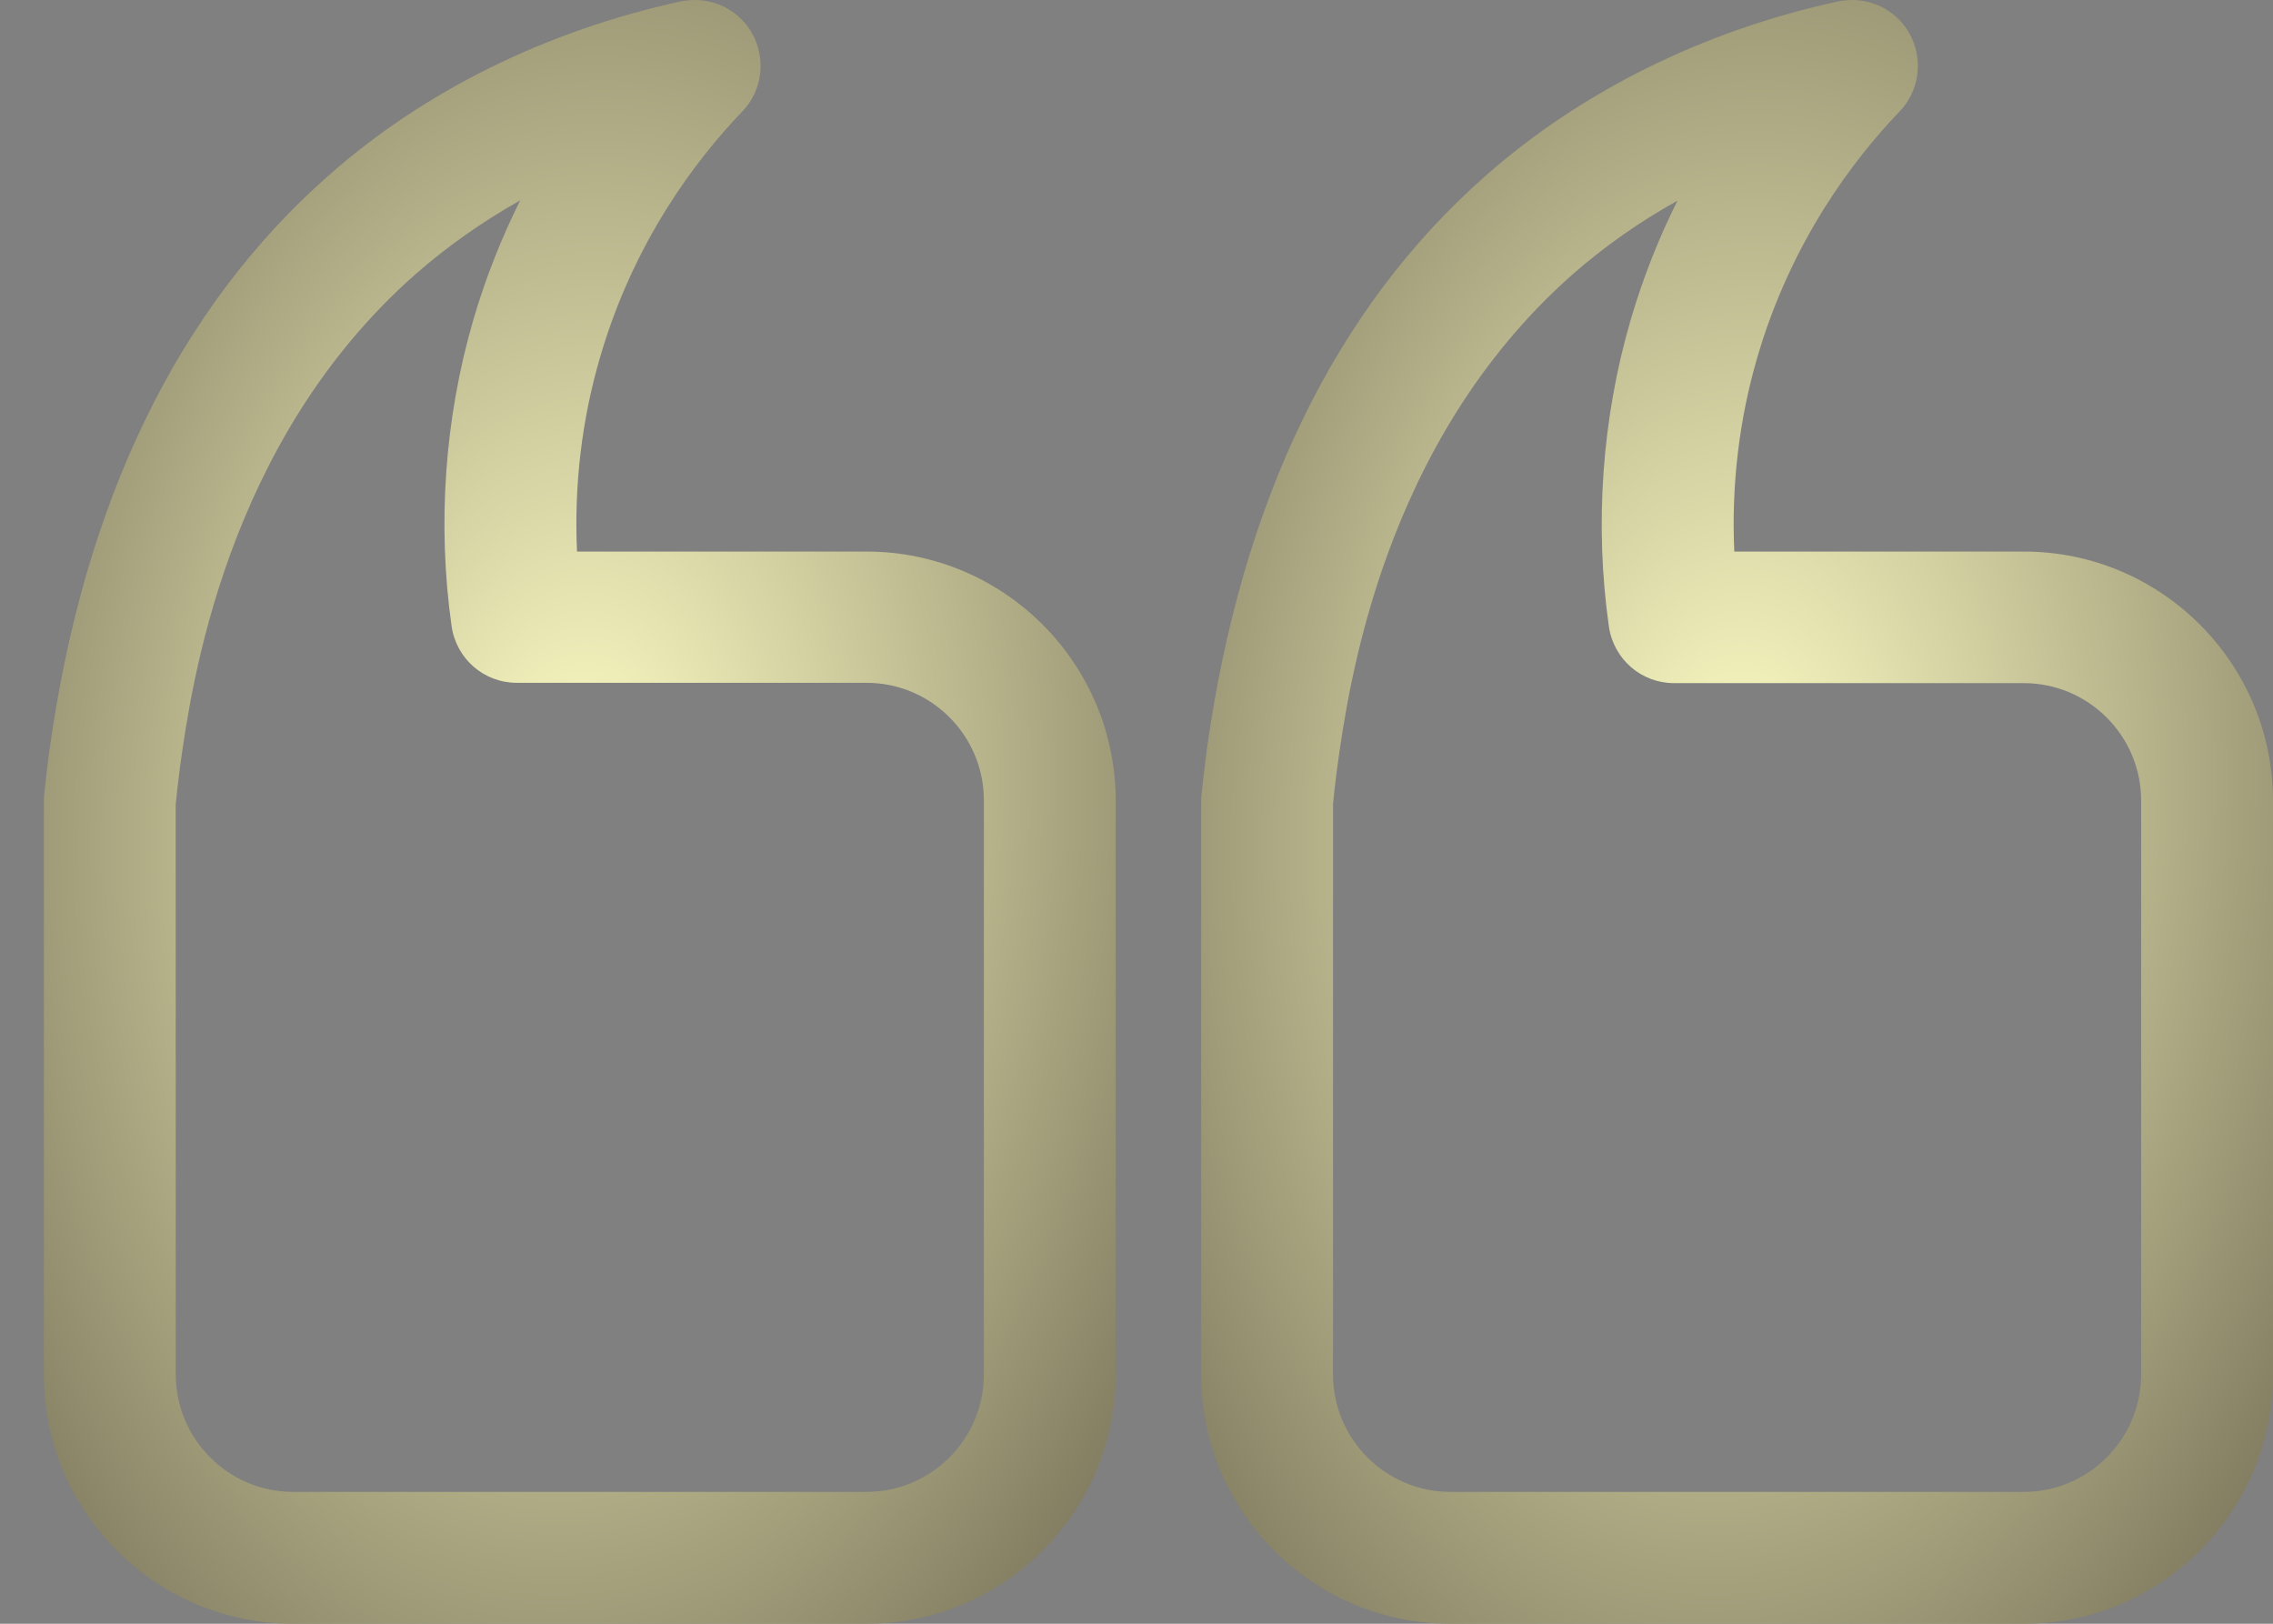 <svg width="35" height="25" viewBox="0 0 35 25" fill="none" xmlns="http://www.w3.org/2000/svg">
<rect x="0" y="0" width="35" height="25" fill="#808080" stroke="none"/>
<path d="M22.333 25L31.164 25C33.279 25 35 23.275 35 21.16L35 12.333C35 10.213 33.279 8.492 31.164 8.492L26.705 8.492C26.658 7.484 26.778 6.462 27.061 5.497C27.581 3.716 28.538 2.459 29.25 1.716C29.559 1.395 29.619 0.91 29.404 0.519C29.224 0.193 28.881 1.01518e-06 28.52 1.04669e-06C28.448 1.05307e-06 28.375 0.009 28.306 0.021C26.233 0.472 24.354 1.403 22.873 2.708C20.556 4.75 19.114 7.724 18.582 11.547C18.544 11.839 18.518 12.079 18.501 12.238C18.496 12.268 18.496 12.303 18.496 12.333L18.496 21.16C18.496 23.275 20.217 25 22.333 25ZM20.526 12.38C20.539 12.242 20.56 12.049 20.59 11.822C20.762 10.582 21.286 6.81 24.212 4.227C24.701 3.798 25.242 3.416 25.83 3.09C25.555 3.639 25.306 4.252 25.109 4.926C24.667 6.441 24.551 8.076 24.774 9.646C24.847 10.149 25.272 10.518 25.778 10.518L31.164 10.518C32.159 10.518 32.97 11.329 32.97 12.328L32.97 21.16C32.97 22.159 32.159 22.97 31.164 22.97L22.333 22.97C21.337 22.97 20.526 22.159 20.526 21.16L20.526 12.38Z" fill="url(#paint0_radial_4447_1745)"/>
<path d="M4.512 25L13.343 25C15.459 25 17.18 23.275 17.18 21.16L17.18 12.333C17.18 10.213 15.459 8.492 13.343 8.492L8.885 8.492C8.838 7.479 8.958 6.462 9.241 5.497C9.76 3.716 10.717 2.459 11.43 1.716C11.739 1.395 11.799 0.91 11.584 0.519C11.404 0.193 11.061 1.01518e-06 10.7 1.04669e-06C10.627 1.05307e-06 10.554 0.009 10.486 0.021C8.413 0.472 6.533 1.399 5.053 2.708C2.736 4.75 1.294 7.724 0.762 11.547C0.723 11.839 0.698 12.079 0.68 12.238C0.676 12.268 0.676 12.303 0.676 12.333L0.676 21.16C0.676 23.275 2.397 25 4.512 25ZM2.706 12.38C2.719 12.242 2.74 12.049 2.77 11.822C2.942 10.582 3.465 6.81 6.392 4.227C6.881 3.798 7.422 3.416 8.01 3.085C7.735 3.639 7.486 4.248 7.289 4.922C6.847 6.437 6.731 8.072 6.954 9.642C7.027 10.144 7.452 10.513 7.958 10.513L13.343 10.513C14.339 10.513 15.15 11.324 15.15 12.324L15.15 21.16C15.15 22.159 14.339 22.97 13.343 22.97L4.512 22.97C3.517 22.97 2.706 22.159 2.706 21.16L2.706 12.38Z" fill="url(#paint1_radial_4447_1745)"/>
<defs>
<radialGradient id="paint0_radial_4447_1745" cx="0" cy="0" r="1" gradientUnits="userSpaceOnUse" gradientTransform="translate(26.748 12.5) rotate(-86.88) scale(25.269 16.745)">
<stop stop-color="#FFFEC5"/>
<stop offset="1" stop-color="#3E362A"/>
</radialGradient>
<radialGradient id="paint1_radial_4447_1745" cx="0" cy="0" r="1" gradientUnits="userSpaceOnUse" gradientTransform="translate(8.928 12.5) rotate(-86.88) scale(25.269 16.745)">
<stop stop-color="#FFFEC5"/>
<stop offset="1" stop-color="#3E362A"/>
</radialGradient>
</defs>
</svg>

